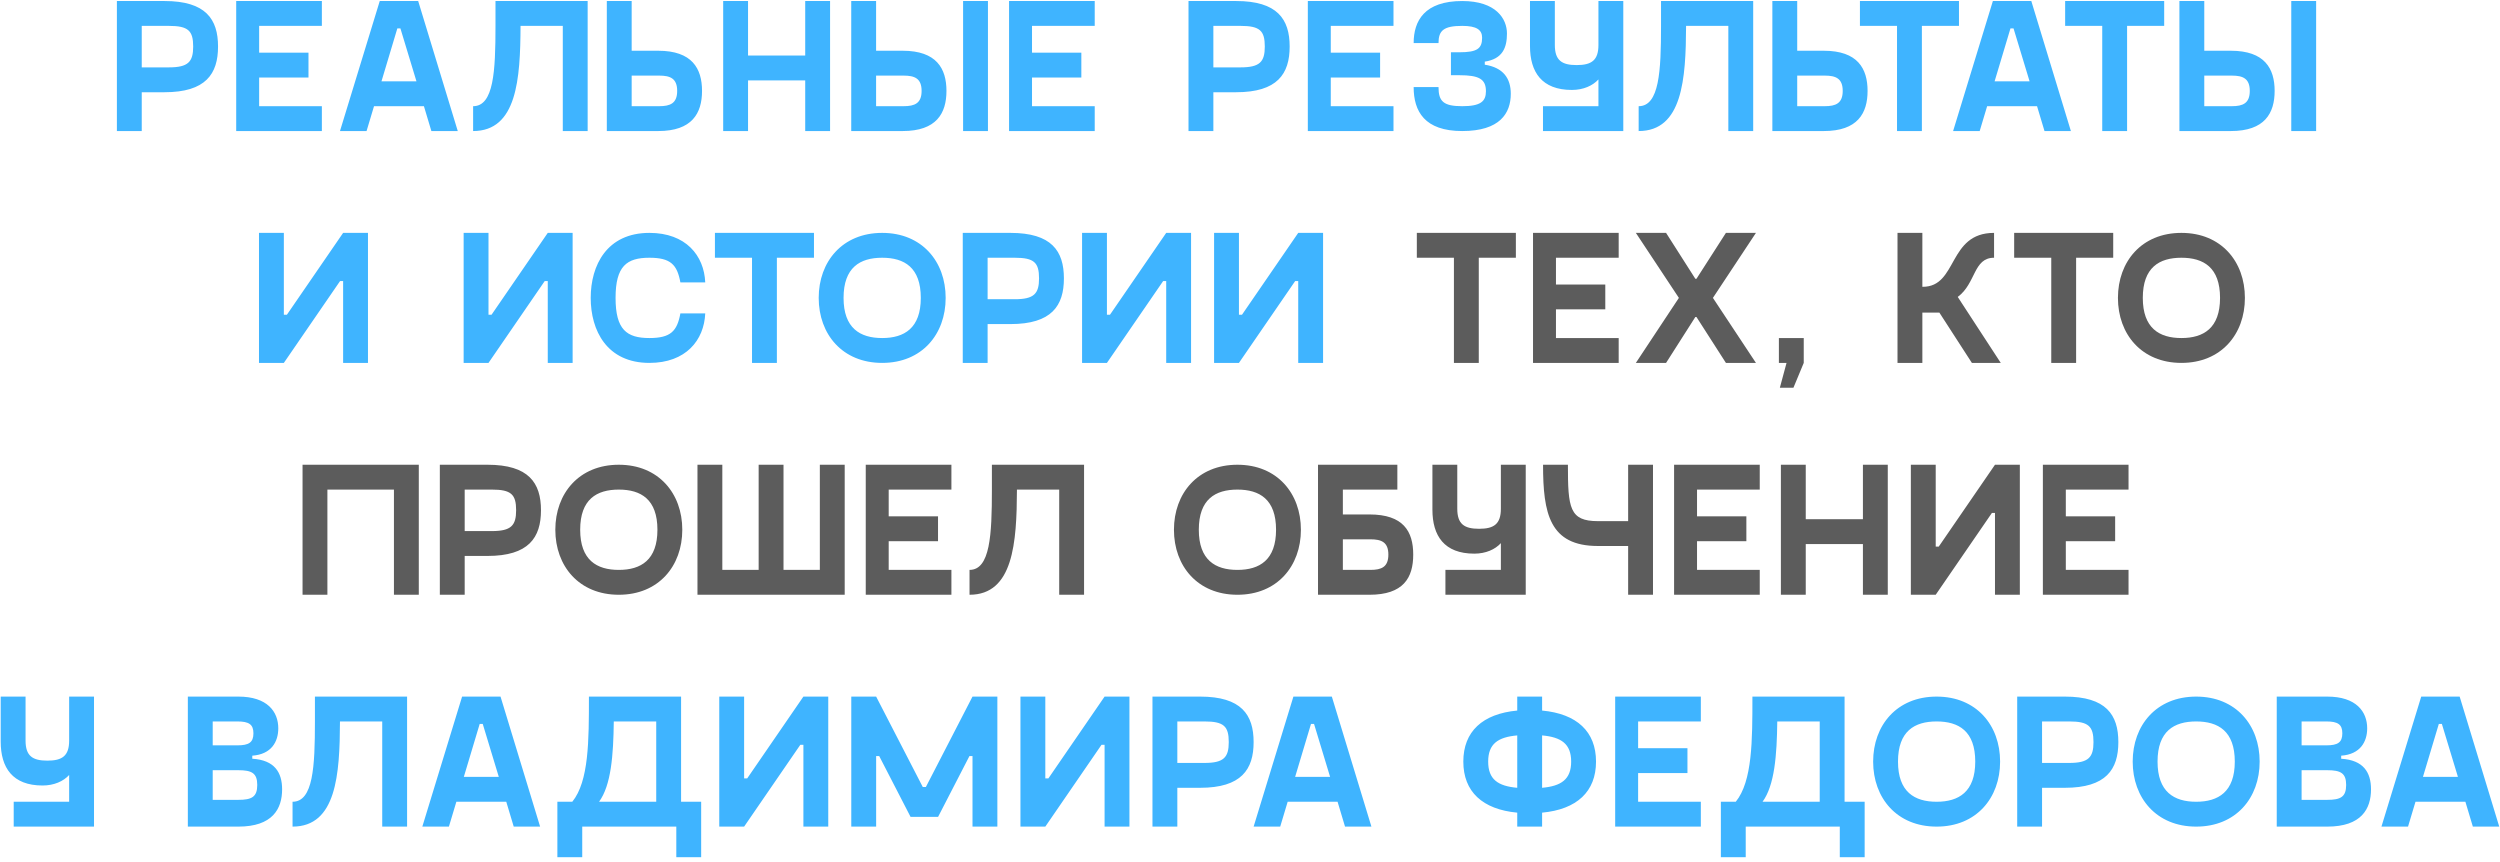 <?xml version="1.0" encoding="UTF-8"?> <svg xmlns="http://www.w3.org/2000/svg" width="496" height="171" viewBox="0 0 496 171" fill="none"><path d="M32.637 0.204C40.831 0.204 43.259 3.808 43.259 9.233C43.259 14.657 40.831 18.299 32.637 18.299H28.122V26H23.191V0.204H32.637ZM33.509 13.367C37.341 13.367 38.327 12.267 38.327 9.233C38.327 6.084 37.341 5.135 33.509 5.135H28.122V13.367H33.509ZM63.858 5.135H51.416V10.446H61.203V15.378H51.416V21.068H63.858V26H46.863V0.204H63.858V5.135ZM85.585 26L84.106 21.068H74.205L72.725 26H67.452L75.343 0.204H82.968L90.82 26H85.585ZM75.684 16.137H82.626L79.44 5.629H78.833L75.684 16.137ZM116.59 0.204V26H111.658V5.135H103.274C103.236 15.681 102.554 26 93.866 26V21.068C97.963 21.068 98.305 14.126 98.305 5.135V0.204H116.59ZM130.596 10.067C137.311 10.067 139.283 13.595 139.283 18.034C139.283 22.472 137.311 26 130.596 26H120.392V0.204H125.323V10.067H130.596ZM130.786 21.068C132.986 21.068 134.352 20.499 134.352 18.034C134.352 15.568 132.986 14.999 130.786 14.999H125.323V21.068H130.786ZM159.755 0.204H164.686V26H159.755V15.947H148.412V26H143.48V0.204H148.412V11.015H159.755V0.204ZM179.09 10.067C185.804 10.067 187.777 13.595 187.777 18.034C187.777 22.472 185.804 26 179.09 26H168.885V0.204H173.817V10.067H179.09ZM191.078 0.204H196.009V26H191.078V0.204ZM179.28 21.068C181.48 21.068 182.846 20.499 182.846 18.034C182.846 15.568 181.48 14.999 179.28 14.999H173.817V21.068H179.28ZM217.193 5.135H204.751V10.446H214.538V15.378H204.751V21.068H217.193V26H200.198V0.204H217.193V5.135ZM245.246 0.204C253.44 0.204 255.868 3.808 255.868 9.233C255.868 14.657 253.44 18.299 245.246 18.299H240.731V26H235.8V0.204H245.246ZM246.118 13.367C249.95 13.367 250.936 12.267 250.936 9.233C250.936 6.084 249.95 5.135 246.118 5.135H240.731V13.367H246.118ZM276.468 5.135H264.025V10.446H273.812V15.378H264.025V21.068H276.468V26H259.473V0.204H276.468V5.135ZM280.469 17.275H285.401C285.401 20.12 286.387 21.068 290.105 21.068C293.746 21.068 294.809 20.12 294.809 18.109C294.809 15.681 293.443 14.923 289.536 14.923H287.866V10.371H289.536C293.064 10.371 294.05 9.65 294.05 7.487C294.05 5.932 292.988 5.135 290.105 5.135C286.387 5.135 285.401 6.084 285.401 8.55H280.469C280.469 4.111 282.631 0.204 290.105 0.204C296.819 0.204 298.981 3.732 298.981 6.653C298.981 9.46 298.109 11.698 294.581 12.229V12.836C298.261 13.405 299.74 15.568 299.74 18.603C299.74 22.472 297.578 26 290.105 26C282.631 26 280.469 22.093 280.469 17.275ZM317.13 0.204H322.061V26H306.128V21.068H317.13V15.757C315.992 17.009 314.133 17.844 311.857 17.844C305.901 17.844 303.549 14.316 303.549 9.119V0.204H308.48V8.929C308.48 11.964 309.846 12.912 312.805 12.912C315.764 12.912 317.13 11.964 317.13 8.929V0.204ZM347.833 0.204V26H342.902V5.135H334.518C334.48 15.681 333.797 26 325.11 26V21.068C329.207 21.068 329.548 14.126 329.548 5.135V0.204H347.833ZM361.84 10.067C368.554 10.067 370.527 13.595 370.527 18.034C370.527 22.472 368.554 26 361.84 26H351.635V0.204H356.567V10.067H361.84ZM362.029 21.068C364.23 21.068 365.595 20.499 365.595 18.034C365.595 15.568 364.23 14.999 362.029 14.999H356.567V21.068H362.029ZM388.66 0.204V5.135H381.301V26H376.369V5.135H369.01V0.204H388.66ZM405.629 26L404.15 21.068H394.248L392.769 26H387.496L395.386 0.204H403.012L410.864 26H405.629ZM395.728 16.137H402.67L399.484 5.629H398.877L395.728 16.137ZM429.374 0.204V5.135H422.015V26H417.083V5.135H409.724V0.204H429.374ZM442.601 10.067C449.315 10.067 451.288 13.595 451.288 18.034C451.288 22.472 449.315 26 442.601 26H432.396V0.204H437.328V10.067H442.601ZM454.588 0.204H459.52V26H454.588V0.204ZM442.79 21.068C444.991 21.068 446.356 20.499 446.356 18.034C446.356 15.568 444.991 14.999 442.79 14.999H437.328V21.068H442.79ZM68.075 46.204H73.006V72H68.075V55.764H67.468L56.315 72H51.383V46.204H56.315V62.44H56.922L68.075 46.204ZM108.677 46.204H113.609V72H108.677V55.764H108.071L96.918 72H91.986V46.204H96.918V62.44H97.524L108.677 46.204ZM117.197 59.102C117.197 52.653 120.383 46.204 128.843 46.204C136.089 46.204 139.692 50.718 139.92 56.029H134.988C134.344 52.501 133.054 51.136 128.843 51.136C124.329 51.136 122.128 52.805 122.128 59.102C122.128 65.399 124.329 67.068 128.843 67.068C133.054 67.068 134.344 65.703 134.988 62.175H139.92C139.692 67.486 136.089 72 128.843 72C120.383 72 117.197 65.551 117.197 59.102ZM161.492 46.204V51.136H154.132V72H149.201V51.136H141.841V46.204H161.492ZM175.025 72C167.134 72 162.43 66.31 162.43 59.102C162.43 51.894 167.134 46.204 175.025 46.204C182.915 46.204 187.619 51.894 187.619 59.102C187.619 66.31 182.915 72 175.025 72ZM175.025 67.068C179.425 67.068 182.688 65.096 182.688 59.102C182.688 53.07 179.425 51.136 175.025 51.136C170.624 51.136 167.362 53.07 167.362 59.102C167.362 65.096 170.624 67.068 175.025 67.068ZM200.457 46.204C208.651 46.204 211.079 49.808 211.079 55.233C211.079 60.657 208.651 64.299 200.457 64.299H195.942V72H191.011V46.204H200.457ZM201.329 59.367C205.161 59.367 206.147 58.267 206.147 55.233C206.147 52.084 205.161 51.136 201.329 51.136H195.942V59.367H201.329ZM231.375 46.204H236.307V72H231.375V55.764H230.768L219.615 72H214.683V46.204H219.615V62.44H220.222L231.375 46.204ZM257.567 46.204H262.498V72H257.567V55.764H256.96L245.807 72H240.875V46.204H245.807V62.44H246.414L257.567 46.204ZM13.72 138.204H18.651V164H2.719V159.068H13.72V153.757C12.582 155.009 10.723 155.844 8.447 155.844C2.491 155.844 0.139 152.316 0.139 147.119V138.204H5.071V146.929C5.071 149.964 6.436 150.912 9.395 150.912C12.354 150.912 13.72 149.964 13.72 146.929V138.204ZM50.053 150.533C54.491 150.798 55.971 153.264 55.971 156.603C55.971 160.472 54.074 164 47.283 164H37.268V138.204H47.283C53.05 138.204 55.212 141.201 55.212 144.501C55.212 147.157 53.846 149.66 50.053 149.926V150.533ZM42.2 143.135V147.877H47.094C49.37 147.877 50.28 147.308 50.28 145.487C50.28 143.705 49.37 143.135 47.094 143.135H42.2ZM47.283 158.689C49.939 158.689 51.039 158.12 51.039 155.73C51.039 153.378 49.939 152.809 47.283 152.809H42.2V158.689H47.283ZM80.766 138.204V164H75.834V143.135H67.451C67.413 153.682 66.73 164 58.042 164V159.068C62.139 159.068 62.481 152.126 62.481 143.135V138.204H80.766ZM101.923 164L100.443 159.068H90.542L89.063 164H83.79L91.68 138.204H99.305L107.158 164H101.923ZM92.022 154.137H98.964L95.777 143.629H95.17L92.022 154.137ZM135.127 159.068H139.111V170.07H134.179V164H115.515V170.07H110.583V159.068H113.542C116.842 155.009 116.842 146.891 116.842 138.318V138.204H135.127V159.068ZM118.853 159.068H130.196V143.135H121.774C121.698 149.85 121.243 155.806 118.853 159.068ZM159.394 138.204H164.326V164H159.394V147.764H158.787L147.634 164H142.702V138.204H147.634V154.44H148.241L159.394 138.204ZM192.945 138.204H197.877V164H192.945V150.002H192.338L186.117 162.065H180.654L174.433 150.002H173.826V164H168.894V138.204H173.826L183.082 156.147H183.689L192.945 138.204ZM219.15 138.204H224.081V164H219.15V147.764H218.543L207.39 164H202.458V138.204H207.39V154.44H207.997L219.15 138.204ZM238.096 138.204C246.29 138.204 248.718 141.808 248.718 147.233C248.718 152.657 246.29 156.299 238.096 156.299H233.582V164H228.65V138.204H238.096ZM238.968 151.367C242.8 151.367 243.786 150.267 243.786 147.233C243.786 144.084 242.8 143.135 238.968 143.135H233.582V151.367H238.968ZM266.853 164L265.374 159.068H255.473L253.993 164H248.72L256.611 138.204H264.236L272.088 164H266.853ZM256.952 154.137H263.894L260.708 143.629H260.101L256.952 154.137ZM316.65 151.102C316.65 157.058 312.857 160.586 305.953 161.231V164H301.021V161.231C294.117 160.586 290.323 157.058 290.323 151.102C290.323 145.146 294.117 141.618 301.021 140.973V138.204H305.953V140.973C312.857 141.618 316.65 145.146 316.65 151.102ZM295.255 151.102C295.255 154.63 297.19 155.958 301.021 156.299V145.905C297.19 146.246 295.255 147.574 295.255 151.102ZM305.953 156.299C309.746 155.958 311.719 154.63 311.719 151.102C311.719 147.574 309.746 146.246 305.953 145.905V156.299ZM337.446 143.135H325.003V148.446H334.79V153.378H325.003V159.068H337.446V164H320.451V138.204H337.446V143.135ZM365.963 159.068H369.947V170.07H365.015V164H346.351V170.07H341.419V159.068H344.378C347.678 155.009 347.678 146.891 347.678 138.318V138.204H365.963V159.068ZM349.689 159.068H361.032V143.135H352.61C352.534 149.85 352.079 155.806 349.689 159.068ZM384.226 164C376.335 164 371.631 158.31 371.631 151.102C371.631 143.894 376.335 138.204 384.226 138.204C392.116 138.204 396.82 143.894 396.82 151.102C396.82 158.31 392.116 164 384.226 164ZM384.226 159.068C388.626 159.068 391.889 157.096 391.889 151.102C391.889 145.07 388.626 143.135 384.226 143.135C379.825 143.135 376.563 145.07 376.563 151.102C376.563 157.096 379.825 159.068 384.226 159.068ZM409.658 138.204C417.852 138.204 420.28 141.808 420.28 147.233C420.28 152.657 417.852 156.299 409.658 156.299H405.143V164H400.212V138.204H409.658ZM410.53 151.367C414.362 151.367 415.348 150.267 415.348 147.233C415.348 144.084 414.362 143.135 410.53 143.135H405.143V151.367H410.53ZM435.72 164C427.83 164 423.126 158.31 423.126 151.102C423.126 143.894 427.83 138.204 435.72 138.204C443.611 138.204 448.315 143.894 448.315 151.102C448.315 158.31 443.611 164 435.72 164ZM435.72 159.068C440.121 159.068 443.383 157.096 443.383 151.102C443.383 145.07 440.121 143.135 435.72 143.135C431.32 143.135 428.057 145.07 428.057 151.102C428.057 157.096 431.32 159.068 435.72 159.068ZM464.49 150.533C468.929 150.798 470.408 153.264 470.408 156.603C470.408 160.472 468.512 164 461.721 164H451.706V138.204H461.721C467.487 138.204 469.65 141.201 469.65 144.501C469.65 147.157 468.284 149.66 464.49 149.926V150.533ZM456.638 143.135V147.877H461.531C463.808 147.877 464.718 147.308 464.718 145.487C464.718 143.705 463.808 143.135 461.531 143.135H456.638ZM461.721 158.689C464.377 158.689 465.477 158.12 465.477 155.73C465.477 153.378 464.377 152.809 461.721 152.809H456.638V158.689H461.721ZM490.613 164L489.134 159.068H479.233L477.753 164H472.48L480.371 138.204H487.996L495.849 164H490.613ZM480.712 154.137H487.654L484.468 143.629H483.861L480.712 154.137Z" fill="#3FB4FF"></path><path d="M300.749 46.204V51.136H293.39V72H288.458V51.136H281.099V46.204H300.749ZM321.146 51.136H308.703V56.446H318.49V61.378H308.703V67.068H321.146V72H304.15V46.204H321.146V51.136ZM348.378 46.204L339.842 59.102L348.378 72H342.422L336.58 62.895H336.352L330.548 72H324.554L333.09 59.102L324.554 46.204H330.548L336.352 55.308H336.58L342.422 46.204H348.378ZM352.932 67.068H357.863V72L355.815 76.932H353.121L354.449 72H352.932V67.068ZM391.222 72L384.773 62.023H381.397V72H376.465V46.204H381.397V56.902H381.472C388.453 56.902 386.404 46.204 395.622 46.204V51.136C391.487 51.136 392.056 56.219 388.415 58.912L396.95 72H391.222ZM419.261 46.204V51.136H411.901V72H406.97V51.136H399.61V46.204H419.261ZM432.794 72C424.903 72 420.199 66.31 420.199 59.102C420.199 51.894 424.903 46.204 432.794 46.204C440.684 46.204 445.388 51.894 445.388 59.102C445.388 66.31 440.684 72 432.794 72ZM432.794 67.068C437.194 67.068 440.457 65.096 440.457 59.102C440.457 53.07 437.194 51.136 432.794 51.136C428.393 51.136 425.131 53.07 425.131 59.102C425.131 65.096 428.393 67.068 432.794 67.068ZM83.089 92.204V118H78.158V97.135H64.956V118H60.025V92.204H83.089ZM96.708 92.204C104.902 92.204 107.33 95.808 107.33 101.233C107.33 106.657 104.902 110.299 96.708 110.299H92.194V118H87.263V92.204H96.708ZM97.581 105.367C101.412 105.367 102.399 104.267 102.399 101.233C102.399 98.084 101.412 97.135 97.581 97.135H92.194V105.367H97.581ZM122.771 118C114.88 118 110.176 112.31 110.176 105.102C110.176 97.894 114.88 92.204 122.771 92.204C130.662 92.204 135.366 97.894 135.366 105.102C135.366 112.31 130.662 118 122.771 118ZM122.771 113.068C127.171 113.068 130.434 111.096 130.434 105.102C130.434 99.07 127.171 97.135 122.771 97.135C118.37 97.135 115.108 99.07 115.108 105.102C115.108 111.096 118.37 113.068 122.771 113.068ZM162.656 92.204H167.588V118H138.378V92.204H143.309V113.068H150.517V92.204H155.449V113.068H162.656V92.204ZM188.76 97.135H176.317V102.446H186.105V107.378H176.317V113.068H188.76V118H171.765V92.204H188.76V97.135ZM215.077 92.204V118H210.146V97.135H201.762C201.724 107.682 201.041 118 192.354 118V113.068C196.451 113.068 196.793 106.126 196.793 97.135V92.204H215.077ZM245.506 118C237.615 118 232.911 112.31 232.911 105.102C232.911 97.894 237.615 92.204 245.506 92.204C253.396 92.204 258.1 97.894 258.1 105.102C258.1 112.31 253.396 118 245.506 118ZM245.506 113.068C249.906 113.068 253.169 111.096 253.169 105.102C253.169 99.07 249.906 97.135 245.506 97.135C241.105 97.135 237.843 99.07 237.843 105.102C237.843 111.096 241.105 113.068 245.506 113.068ZM271.696 102.067C278.411 102.067 280.383 105.405 280.383 110.034C280.383 114.662 278.411 118 271.696 118H261.492V92.204H277.235V97.135H266.423V102.067H271.696ZM271.886 113.068C274.086 113.068 275.452 112.499 275.452 110.034C275.452 107.568 274.086 106.999 271.886 106.999H266.423V113.068H271.886ZM297.773 92.204H302.705V118H286.772V113.068H297.773V107.757C296.635 109.009 294.776 109.844 292.5 109.844C286.544 109.844 284.192 106.316 284.192 101.119V92.204H289.124V100.929C289.124 103.964 290.489 104.912 293.448 104.912C296.407 104.912 297.773 103.964 297.773 100.929V92.204ZM323.023 92.204H327.954V118H323.023V108.326H317.029C307.431 108.326 306.141 101.877 306.141 92.204H311.073C311.073 100.777 311.376 103.395 317.029 103.395H323.023V92.204ZM349.134 97.135H336.691V102.446H346.479V107.378H336.691V113.068H349.134V118H332.139V92.204H349.134V97.135ZM369.604 92.204H374.535V118H369.604V107.947H358.261V118H353.329V92.204H358.261V103.015H369.604V92.204ZM395.805 92.204H400.737V118H395.805V101.764H395.198L384.045 118H379.114V92.204H384.045V108.44H384.652L395.805 92.204ZM422.301 97.135H409.858V102.446H419.645V107.378H409.858V113.068H422.301V118H405.306V92.204H422.301V97.135Z" fill="#5C5C5C"></path></svg> 